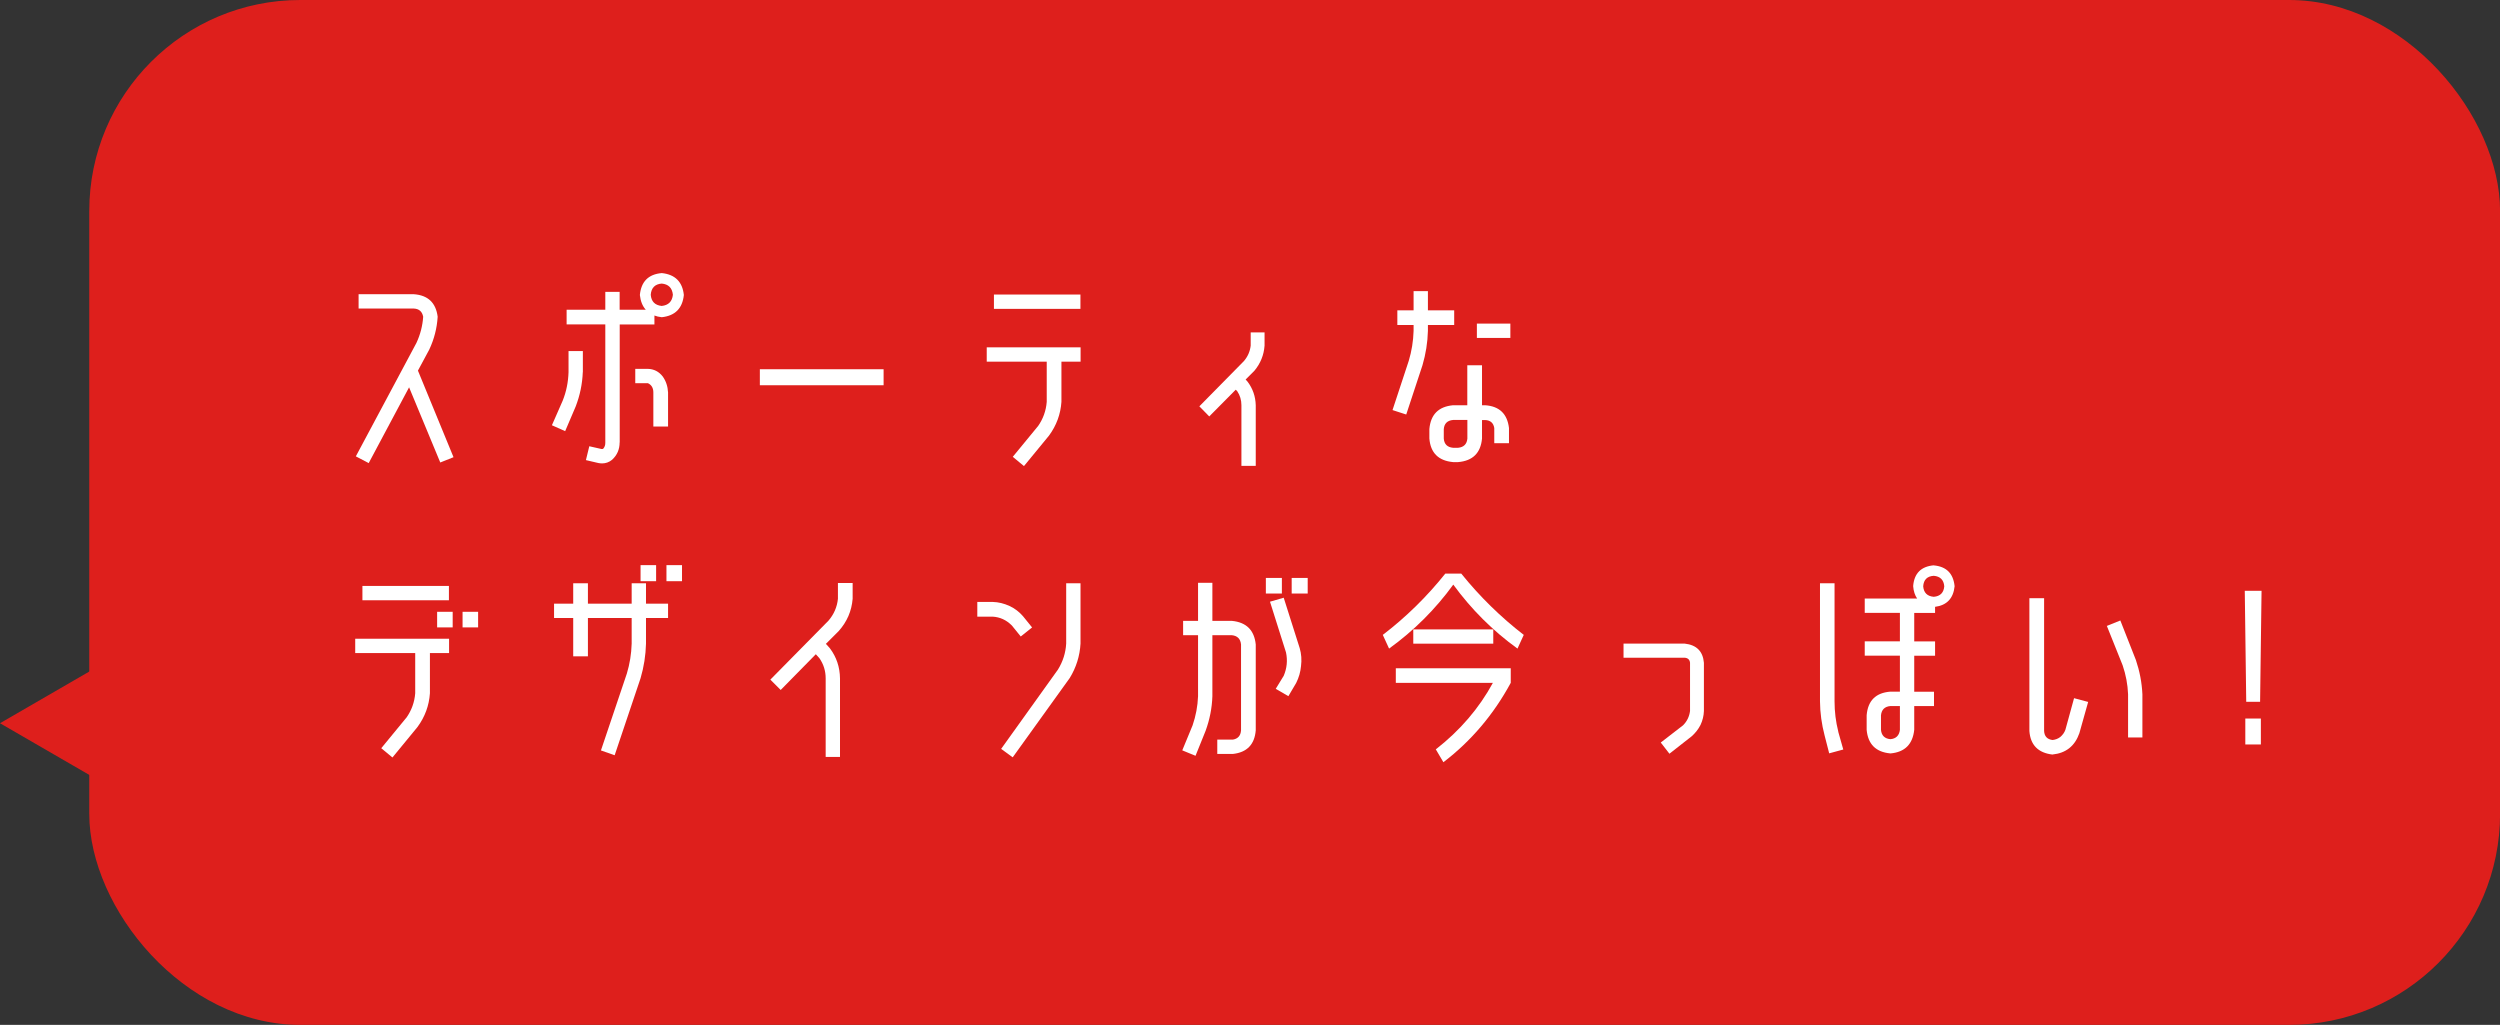 <?xml version="1.0" encoding="UTF-8"?>
<svg id="_レイヤー_2" data-name="レイヤー 2" xmlns="http://www.w3.org/2000/svg" viewBox="0 0 326.28 133.76">
  <rect x="0" y="0" width="326.28" height="133.76" fill="#333333" stroke="none"/>
  <defs>
    <style>
      .cls-1 {
        fill: #fff;
      }

      .cls-2 {
        fill: #de1f1c;
      }
    </style>
  </defs>
  <g id="_レイヤー_1-2" data-name="レイヤー 1">
    <g>
      <g>
        <rect class="cls-2" x="11.64" y="0" width="314.64" height="133.76" rx="27.54" ry="27.54" transform="translate(337.93 133.76) rotate(-180)"/>
        <polyline class="cls-2" points="33.55 113.81 0 94.39 33.55 74.97"/>
      </g>
      <g>
        <path class="cls-1" d="m54.55,48.38l4.64,11.29-1.73.69-4.07-9.81-5.27,9.89-1.68-.88,7.91-14.81c.51-1.1.8-2.23.88-3.41-.13-.68-.53-1.03-1.21-1.07h-7.22v-1.87h7.22c1.83.13,2.87,1.11,3.1,2.94-.09,1.5-.46,2.93-1.1,4.29l-1.48,2.75Z"/>
        <path class="cls-1" d="m76.06,48.58c-.06,1.54-.37,3.03-.93,4.48l-1.37,3.21-1.73-.77,1.4-3.19c.48-1.19.73-2.44.77-3.74v-2.75h1.87v2.75Zm4.81,9.15c0,.92-.33,1.68-.99,2.28-.38.31-.82.47-1.29.47-.18,0-.35-.02-.5-.05l-1.62-.38.44-1.81,1.59.36c.07.02.15,0,.22-.03.2-.22.29-.49.28-.82v-15.41h-5.05v-1.92h5.05v-2.33h1.87v2.33h3.41c-.42-.46-.68-1.1-.77-1.92.17-1.76,1.12-2.71,2.86-2.86,1.74.18,2.7,1.14,2.88,2.86-.18,1.75-1.14,2.71-2.88,2.9-.37-.04-.69-.11-.96-.22v1.17h-4.53v15.41Zm3.68-9.59c.79.02,1.44.35,1.94.99.43.6.66,1.3.7,2.09v4.45h-1.92v-4.45c0-.59-.24-.99-.71-1.21h-1.65v-1.87h1.65Zm1.81-8.21c.88-.09,1.37-.58,1.46-1.46-.09-.9-.58-1.38-1.46-1.46-.88.07-1.36.56-1.43,1.46.07.88.55,1.37,1.43,1.46Z"/>
        <path class="cls-1" d="m99.17,50.28v-2.09h16.15v2.09h-16.15Z"/>
        <path class="cls-1" d="m135.46,55.64c.68-.97,1.06-2.03,1.15-3.19v-5.25h-7.83v-1.87h12.25v1.87h-2.5v5.25c-.11,1.61-.65,3.08-1.62,4.4l-3.27,3.98-1.46-1.21,3.27-3.98Zm-5.74-15.33v-1.87h11.29v1.87h-11.29Z"/>
        <path class="cls-1" d="m161.28,50.86l-3.46,3.49-1.29-1.32,5.82-5.91c.5-.59.79-1.25.88-2.01v-1.73h1.81v1.73c-.09,1.23-.53,2.32-1.32,3.27l-1.15,1.15.25.28c.68.9,1.04,1.92,1.07,3.08v7.91h-1.87v-7.91c0-.68-.18-1.29-.55-1.84l-.19-.19Z"/>
        <path class="cls-1" d="m185.65,47.67l-2.12,6.43-1.79-.58,2.12-6.43c.38-1.26.59-2.56.63-3.9v-.77h-2.12v-1.92h2.12v-2.5h1.87v2.5h3.43v1.92h-3.43v.77c-.04,1.52-.28,3.01-.71,4.48Zm8.19,5.22c1.85.13,2.88,1.12,3.1,2.97v1.98h-1.92v-1.98c-.11-.66-.5-1.01-1.19-1.04h-.41v2.43c-.18,1.88-1.22,2.9-3.12,3.06h-.66c-1.91-.18-2.94-1.21-3.09-3.08v-1.24c.17-1.89,1.19-2.92,3.08-3.1h1.87v-5.22h1.92v5.22h.41Zm-2.33,4.35v-2.43h-1.87c-.75.07-1.15.47-1.21,1.2v1.23c.06.73.46,1.13,1.21,1.2h.66c.73-.07,1.14-.47,1.21-1.2Zm1.24-13.14v-1.87h4.37v1.87h-4.37Z"/>
        <path class="cls-1" d="m53.04,93.67c.68-.97,1.06-2.03,1.15-3.19v-5.25h-7.83v-1.87h12.25v1.87h-2.5v5.25c-.11,1.61-.65,3.08-1.62,4.4l-3.27,3.98-1.46-1.21,3.27-3.98Zm-5.74-15.33v-1.87h11.29v1.87h-11.29Zm9.75,3.54v-2.03h2.03v2.03h-2.03Zm3.32,0v-2.03h2.03v2.03h-2.03Z"/>
        <path class="cls-1" d="m84.31,76.12v2.67h2.88v1.87h-2.88v3.35c-.04,1.52-.27,3.02-.71,4.51l-3.38,10.05-1.79-.63,3.38-10.03c.38-1.26.59-2.56.63-3.9v-3.35h-5.71v5h-1.92v-5h-2.5v-1.87h2.5v-2.67h1.92v2.67h5.71v-2.67h1.87Zm-.71-.27v-2.09h2.03v2.09h-2.03Zm3.38,0v-2.09h2.03v2.09h-2.03Z"/>
        <path class="cls-1" d="m106.48,85.38l-4.59,4.67-1.35-1.35,7.58-7.69c.71-.82,1.13-1.78,1.24-2.86v-2.06h1.92v2.06c-.13,1.59-.73,2.99-1.81,4.2l-1.68,1.68.52.58c.86,1.14,1.3,2.45,1.32,3.93v10.25h-1.87v-10.25c0-.97-.27-1.85-.82-2.64l-.47-.52Z"/>
        <path class="cls-1" d="m132.03,81.61c-.7-.7-1.52-1.07-2.47-1.13h-2.01v-1.92h2.01c.75.02,1.48.2,2.2.53.68.32,1.26.76,1.76,1.34l1.18,1.46-1.48,1.18-1.18-1.46Zm7.12,2.39v-7.88h1.87v7.88c-.09,1.61-.56,3.1-1.4,4.48l-7.45,10.36-1.51-1.1,7.42-10.36c.64-1.04,1-2.17,1.07-3.38Z"/>
        <path class="cls-1" d="m155.65,94.66c.42-1.23.66-2.49.71-3.79v-7.97h-1.95v-1.87h1.95v-4.97h1.87v4.97h2.54c1.89.18,2.93,1.21,3.12,3.08v11.21c-.15,1.85-1.15,2.88-2.99,3.08h-2.03v-1.87h2.03c.66-.11,1.02-.51,1.07-1.21v-11.21c-.07-.73-.48-1.14-1.21-1.21h-2.53v7.97c-.05,1.54-.35,3.04-.88,4.5l-1.32,3.27-1.73-.71,1.35-3.27Zm9.56-17.2v-2.03h2.09v2.03h-2.09Zm2.33,10.74c.42-.99.52-2,.3-3.05l-2.09-6.62,1.79-.52,2.09,6.59c.22.75.27,1.53.17,2.33-.07.77-.28,1.5-.63,2.2l-1.02,1.73-1.65-.96,1.04-1.7Zm1.04-10.74v-2.03h2.09v2.03h-2.09Z"/>
        <path class="cls-1" d="m190.71,74.86c2.42,3,5.14,5.67,8.16,8l-.82,1.79c-3.24-2.34-6.03-5.13-8.38-8.35-2.34,3.22-5.14,6.01-8.38,8.35l-.82-1.79c3.02-2.31,5.74-4.97,8.16-8h2.09Zm-8.54,14.26v-1.9h15v1.9c-2.24,4.14-5.17,7.59-8.79,10.36l-.99-1.68c3.17-2.47,5.65-5.37,7.45-8.68h-12.66Zm2.28-5.11v-1.87h10.44v1.87h-10.44Z"/>
        <path class="cls-1" d="m222.38,92.8c-.02.62-.17,1.23-.44,1.81-.29.57-.68,1.06-1.15,1.48l-2.91,2.28-1.13-1.46,2.91-2.25c.51-.51.82-1.14.91-1.87v-6.29c-.04-.4-.27-.62-.69-.66h-7.99v-1.84h7.99c1.54.17,2.37,1,2.5,2.5v6.29Z"/>
        <path class="cls-1" d="m239.91,95.49l.66,2.33-1.84.5-.6-2.34c-.38-1.46-.59-2.95-.6-4.45v-15.41h1.9v15.41c0,1.34.16,2.66.49,3.96Zm12.47-21.7c1.65.15,2.55,1.05,2.72,2.72-.16,1.59-1.02,2.49-2.55,2.69v.8h-2.72v3.71h2.72v1.87h-2.72v4.7h2.58v1.87h-2.58v3.1c-.2,1.89-1.23,2.91-3.08,3.08h-.05c-1.89-.18-2.91-1.21-3.08-3.08v-1.9c.16-1.91,1.19-2.93,3.08-3.08h1.26v-4.7h-4.59v-1.87h4.59v-3.71h-4.59v-1.87h6.84c-.29-.42-.47-.96-.52-1.62.13-1.67,1.03-2.57,2.69-2.72Zm-4.42,21.46v-3.1h-1.26c-.73.07-1.14.48-1.21,1.21v1.9c.07.73.48,1.14,1.21,1.21h.05c.71-.07,1.12-.48,1.21-1.21Zm4.42-17.36c.84-.07,1.3-.53,1.37-1.37-.07-.84-.53-1.3-1.37-1.37-.86.05-1.32.51-1.38,1.37.07.84.53,1.3,1.38,1.37Z"/>
        <path class="cls-1" d="m267.88,98.48c-1.88-.22-2.89-1.25-3.02-3.08v-17.33h1.92v17.33c.04.7.4,1.09,1.1,1.18.38-.04.71-.17.99-.38.33-.27.56-.59.69-.96l1.13-4.12,1.84.49-1.15,4.09c-.59,1.67-1.75,2.59-3.49,2.77Zm9.86-7.86c-.05-1.3-.29-2.56-.71-3.79l-2.06-5.14,1.76-.71,2.03,5.16c.49,1.45.78,2.94.85,4.48v5.63h-1.87v-5.63Z"/>
        <path class="cls-1" d="m292.96,77.11h2.2l-.19,14.48h-1.81l-.19-14.48Zm.08,20.05v-3.38h2.03v3.38h-2.03Z"/>
      </g>
    </g>
  </g>
</svg>